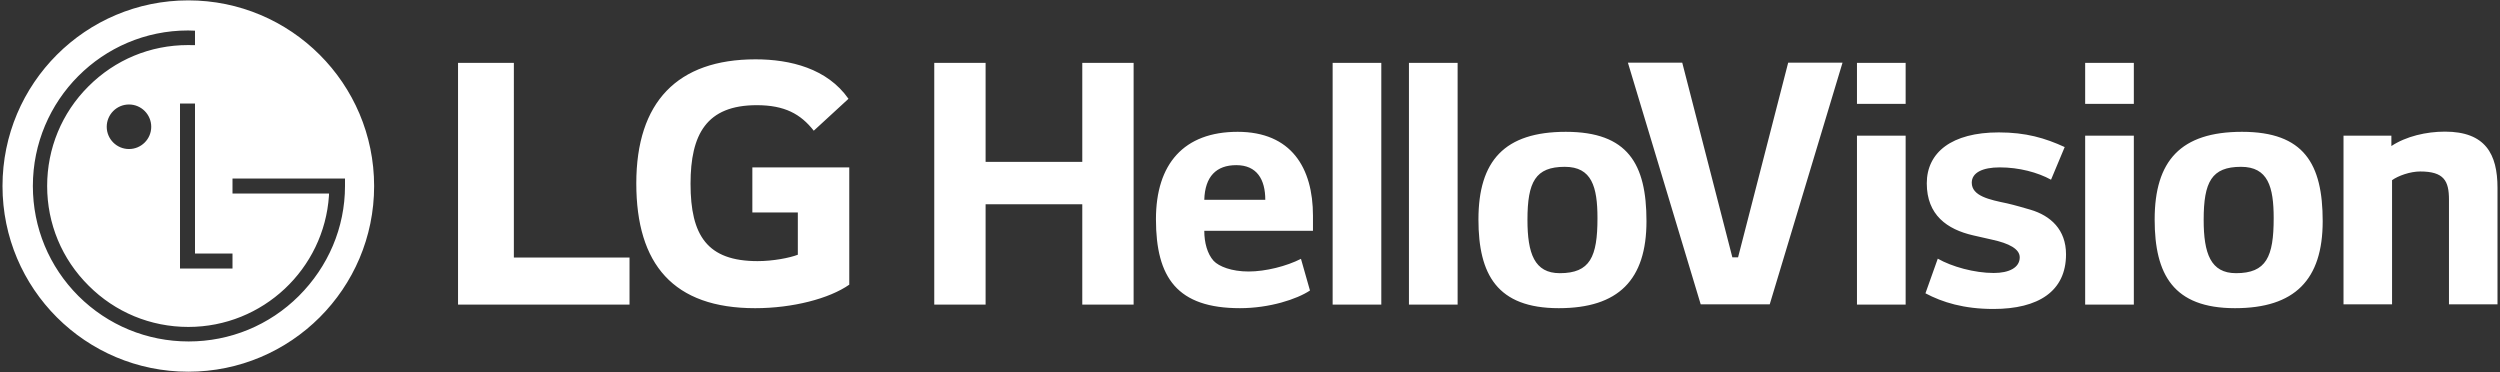 <svg xmlns="http://www.w3.org/2000/svg" xml:space="preserve" width="1000px" height="148.83px" x="0px" y="0px" viewBox="0 0 1000 148.83"><rect x="0" y="0" width="1000" height="148.83" fill="#333333" stroke="none"/><g fill="#FFF"><path d="M75.325.149C34.253.149 1 33.396 1 74.431s33.253 74.251 74.325 74.251c41.016 0 74.325-33.216 74.325-74.251S116.34.149 75.325.149zM93 101.415v6H72v-66h6v60h15zm26.519 16.986c-11.748 11.707-27.474 18.18-44.062 18.18-16.649 0-32.319-6.473-44.09-18.18-11.723-11.738-18.221-27.348-18.221-44.002 0-34.282 27.755-62.213 62.061-62.213.708 0 1.793.048 2.793.086v5.79c0-.036-2.158-.036-2.808-.036-15.086 0-29.16 5.865-39.804 16.503C24.702 45.173 18.86 59.382 18.86 74.399c0 15.107 5.898 29.241 16.585 39.854 10.644 10.655 24.803 16.52 39.889 16.52 29.807 0 54.293-23.184 56.25-52.494.025-.16.029-.864.029-.864H93v-6h45v2.984c0 16.655-6.732 32.264-18.481 44.002zM60.494 50.714c0 4.894-3.97 8.899-8.902 8.899-4.923 0-8.901-4.004-8.901-8.899 0-4.897 3.978-8.921 8.901-8.921 4.932 0 8.902 4.024 8.902 8.921zM205.545 25.155h-22.331v96.68h68.596v-18.817h-46.265V25.155zm95.395 59.836h18.191v16.904c-3.354 1.276-9.894 2.551-16.117 2.551-20.101 0-26.799-10.206-26.799-30.945 0-19.772 6.377-31.43 26.479-31.43 11.174 0 17.551 3.512 22.811 10.212l13.885-12.766c-8.459-12.118-23.298-15.786-37.172-15.786-31.273 0-47.7 17.071-47.7 49.609 0 32.383 14.833 49.931 47.543 49.931 14.994 0 29.67-3.825 37.646-9.406V66.958H300.94v18.033zM626.319 52.728c-24.541 0-34.942 11.6-34.942 35.069 0 22.006 7.47 35.475 32.142 35.475 23.872 0 35.072-11.337 35.072-34.807 0-22.938-7.468-35.737-32.272-35.737zm-2.405 56.543c-10.135 0-12.932-7.869-12.932-21.338 0-15.206 3.199-21.206 14.936-21.206 10.8 0 13.071 8.001 13.071 20.538 0 15.468-2.937 22.006-15.075 22.006zM525.191 86.331c0-19.201-8.668-33.604-30.141-33.604-21.471 0-32.671 12.801-32.671 34.939 0 23.465 8.534 35.604 33.606 35.604 11.865 0 22.802-3.602 28.003-7.067l-3.601-12.668c-5.734 2.933-14.137 5.067-20.937 5.067-6.803 0-11.867-2-14.004-4.269-2.531-2.799-3.733-7.334-3.733-12h43.476v-6.002zm-43.476-6.401c.267-9.331 4.801-13.87 12.802-13.87 8.266 0 11.6 5.737 11.6 13.87h-24.402zM453.446 25.155v96.68h-20.534V81.697H394.24v40.138h-20.537v-96.68h20.537V64.76h38.672V25.155h20.534zM552.523 25.155v96.68h-19.469v-96.68h19.469zM583.049 25.155v96.68h-19.471v-96.68h19.471zM853.534 54.257v67.578h-19.47V54.257h19.47zM853.534 25.155v16.39h-19.47v-16.39h19.47zM762.258 54.257v67.578h-19.471V54.257h19.471zM762.258 25.155v16.39h-19.471v-16.39h19.471zM896.805 52.726c-24.541 0-34.942 11.602-34.942 35.071 0 22.006 7.47 35.475 32.142 35.475 23.867 0 35.072-11.337 35.072-34.807-.001-22.939-7.471-35.739-32.272-35.739zm-2.406 56.543c-10.134 0-12.932-7.866-12.932-21.335 0-15.206 3.199-21.208 14.936-21.208 10.802 0 13.071 8.003 13.071 20.54.001 15.467-2.939 22.003-15.075 22.003zM937.404 54.257v67.488h19.417V72.071c2.409-1.743 7.226-3.48 11.251-3.48 9.508 0 11.516 3.744 11.516 11.246v41.908H999V75.148c0-13.521-4.82-22.496-21.021-22.496-7.504 0-15.539 1.875-21.426 5.759v-4.154h-19.149zM825.878 58.823c-7.863-3.598-15.461-5.862-26.385-5.862-18.794 0-28.782 7.994-28.782 20.385 0 12.66 8.127 18.393 18.516 20.79l7.606 1.73c6.791 1.466 11.058 3.732 11.058 7.062 0 4.135-4.267 6.265-10.395 6.265-7.735 0-16.797-2.529-22.386-5.731l-4.933 13.86c6.791 3.601 15.322 6.264 27.186 6.264 17.981 0 29.045-7.064 29.045-21.854 0-9.863-6.128-15.461-14.259-17.856-2.259-.669-6.396-1.864-9.324-2.532-7.063-1.468-14.124-2.932-14.124-8.264 0-3.994 4.263-6.127 11.19-6.127 7.729 0 15.188 1.998 20.521 4.932l5.466-13.062zM715.273 25.063l-20.049 77.876h-2.281l-20.049-77.876h-21.736l29.125 96.682h27.603l29.124-96.682z"/></g></svg>
